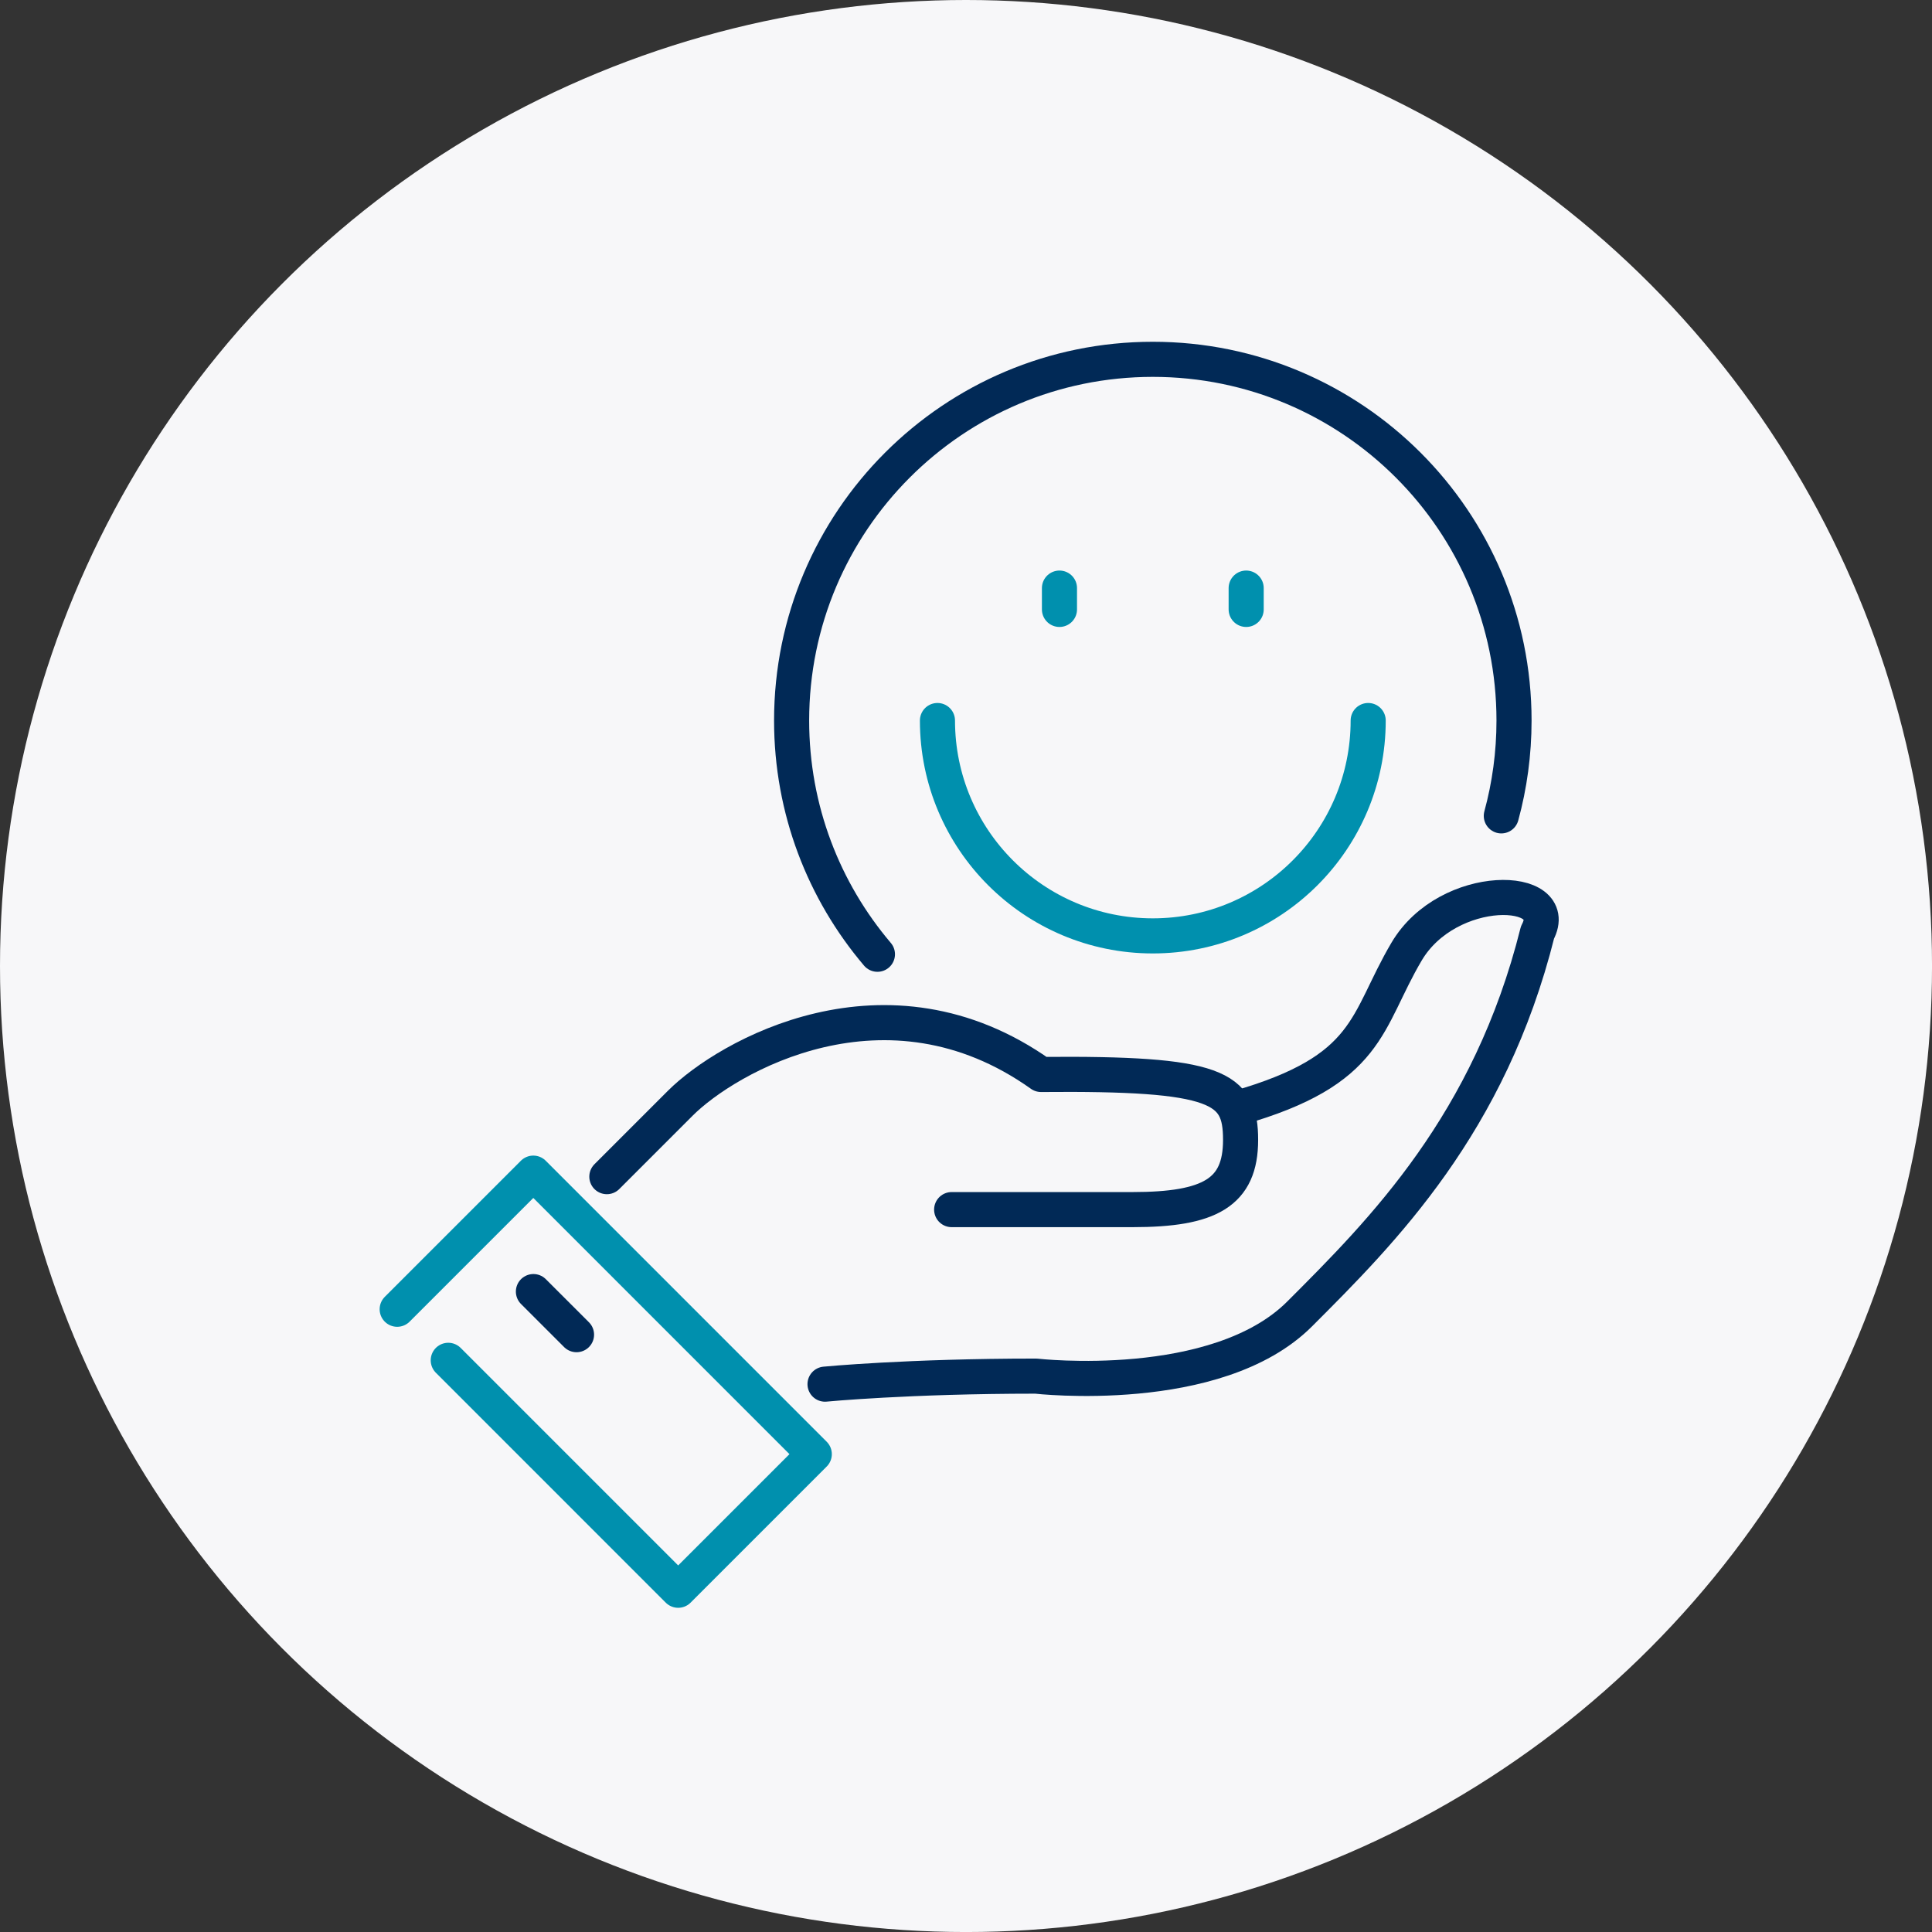 <?xml version="1.0" encoding="UTF-8"?>
<svg id="Layer_2" data-name="Layer 2" xmlns="http://www.w3.org/2000/svg" viewBox="0 0 830.07 830.07">
  <rect x="0" y="0" width="830.07" height="830.07" fill="#333333" stroke="none"/>
  <defs>
    <style>
      .cls-1 {
        stroke: #0090ae;
      }

      .cls-1, .cls-2 {
        fill: none;
        stroke-linecap: round;
        stroke-linejoin: round;
        stroke-width: 15.08px;
      }

      .cls-3 {
        fill: #f7f7f9;
      }

      .cls-2 {
        stroke: #012956;
      }
    </style>
  </defs>
  <g id="Layer_1-2" data-name="Layer 1">
    <g>
      <circle class="cls-3" cx="415.04" cy="415.04" r="415.04"/>
      <g>
        <g>
          <path class="cls-2" d="M376.98,409.99c-22.99-27.07-36.87-62.12-36.87-100.42,0-85.71,69.48-155.19,155.19-155.19s155.19,69.48,155.19,155.19c0,14.18-1.9,27.91-5.46,40.96"/>
          <path class="cls-1" d="M587.83,309.57c0,51.1-41.43,92.53-92.53,92.53s-92.53-41.43-92.53-92.53"/>
          <g>
            <line class="cls-1" x1="455.19" y1="252.67" x2="455.19" y2="261.83"/>
            <line class="cls-1" x1="535.41" y1="252.67" x2="535.41" y2="261.83"/>
          </g>
        </g>
        <g>
          <polyline class="cls-1" points="192.59 584.45 291.37 683.24 349.85 624.76 229.13 504.03 170.65 562.51"/>
          <path class="cls-2" d="M260.73,505.54s11.66-11.66,31.55-31.55c19.89-19.89,88.47-59.67,155-12.35,76.13-.69,85.73,5.49,85.73,28.12,0,22.63-13.24,29.94-46.4,29.94h-77.74"/>
          <path class="cls-2" d="M354.47,594.69s35.64-3.45,90.6-3.45c0,0,77.66,8.94,113.32-26.72s81.62-81.62,102.19-163.92c10.97-20.58-38.41-21.95-56.24,8.23-17.83,30.18-15.24,50.9-72.78,67.29"/>
          <line class="cls-2" x1="229.18" y1="554.92" x2="247.7" y2="573.43"/>
        </g>
      </g>
    </g>
  </g>
</svg>